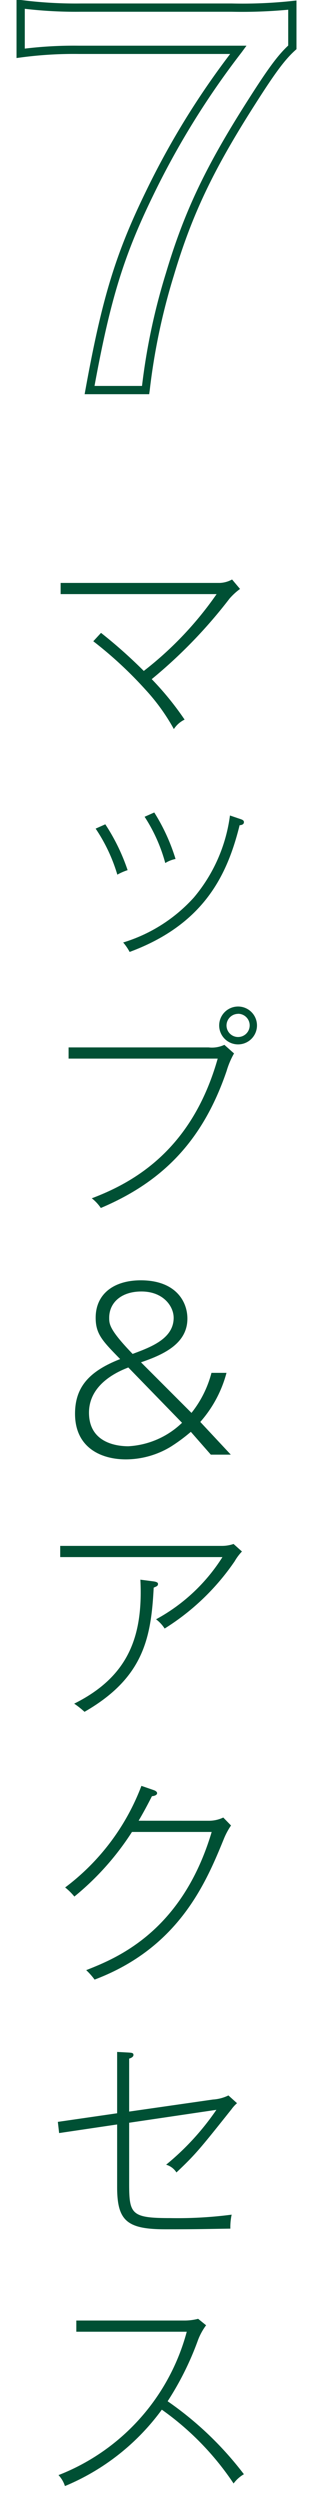 <svg xmlns="http://www.w3.org/2000/svg" xmlns:xlink="http://www.w3.org/1999/xlink" width="38" height="302" viewBox="0 0 38 302"><defs><clipPath id="a"><rect width="38" height="302" transform="translate(317 6583)" fill="#fff"/></clipPath><clipPath id="b"><rect width="24.103" height="230.31" fill="none"/></clipPath></defs><g transform="translate(-317 -6583)"><g clip-path="url(#a)"><path d="M-16.58-46.886l.562.07a51.875,51.875,0,0,0,7.2.416H9.48a56.2,56.2,0,0,0,7.266-.3l.554-.06v5.879l-.165.149c-1.247,1.128-2.421,2.707-4.834,6.5-5.08,7.948-7.655,13.363-9.843,20.695A76.73,76.73,0,0,0-.465.37L-.526.8H-8.339l.107-.589c2-11.017,3.636-16.376,7.3-23.89A96.889,96.889,0,0,1,9.272-40.3H-9a48.188,48.188,0,0,0-7.015.416l-.565.074ZM9.48-45.4H-8.82a52.937,52.937,0,0,1-6.76-.356v4.808A49.567,49.567,0,0,1-9-41.3H11.25l-.587.8A98.348,98.348,0,0,0-.03-23.242C-3.585-15.958-5.21-10.715-7.141-.2h5.747A76.1,76.1,0,0,1,1.5-13.827c2.216-7.426,4.822-12.908,9.957-20.942,2.394-3.763,3.568-5.357,4.841-6.55v-4.326A60.033,60.033,0,0,1,9.48-45.4Z" transform="translate(335.58 6629.82)" fill="#005034"/><g transform="translate(324 6653)"><g clip-path="url(#b)"><path d="M20.774,2.314a59.289,59.289,0,0,1-9.412,9.725,36.1,36.1,0,0,1,3.978,4.888,3.219,3.219,0,0,0-1.3,1.144,24.306,24.306,0,0,0-3.432-4.758A48.273,48.273,0,0,0,4.29,7.462l.935-1.013a58.652,58.652,0,0,1,5.175,4.6,42.032,42.032,0,0,0,8.814-9.282H.337V.417H19.6A3.35,3.35,0,0,0,21.086,0l.962,1.143a7.737,7.737,0,0,0-1.274,1.17" fill="#005034"/><path d="M7.2,34.659a20.267,20.267,0,0,0-2.626-5.564l1.17-.521a23.935,23.935,0,0,1,2.7,5.538,6.788,6.788,0,0,0-1.248.547M22,28.679c-1.456,5.849-4.186,11.934-13.313,15.314a6.211,6.211,0,0,0-.78-1.144,18.949,18.949,0,0,0,8.555-5.434,19.232,19.232,0,0,0,4.367-9.906l1.223.416c.311.1.468.182.468.39,0,.311-.365.364-.52.364m-9,4.576a19.626,19.626,0,0,0-2.5-5.591l1.17-.519a23.383,23.383,0,0,1,2.574,5.616A3.8,3.8,0,0,0,13,33.255" transform="translate(0 1)" fill="#005034"/><path d="M20.411,59.411c-2.939,8.58-7.9,13.416-15.21,16.511a5.163,5.163,0,0,0-1.093-1.171C9.335,72.776,16.25,68.8,19.345,57.877H1.3V56.525H18.253a3.534,3.534,0,0,0,1.9-.312l1.17,1.04a9.948,9.948,0,0,0-.91,2.158m1.4-3.25A2.288,2.288,0,1,1,24.1,53.873a2.291,2.291,0,0,1-2.288,2.288m0-3.692a1.415,1.415,0,0,0-1.4,1.4,1.4,1.4,0,0,0,1.4,1.4,1.4,1.4,0,1,0,0-2.808" fill="#005034"/><path d="M20.411,95.837a14.614,14.614,0,0,1-3.172,5.929l3.692,3.952H18.513l-2.418-2.756a20.5,20.5,0,0,1-2.471,1.821,10.529,10.529,0,0,1-5.381,1.507c-3.069,0-6.163-1.456-6.163-5.512,0-3.25,1.743-5.148,5.46-6.605-2.131-2.183-2.963-3.015-2.963-4.992,0-2.886,2.209-4.523,5.459-4.523,4.187,0,5.643,2.521,5.643,4.627,0,3.017-2.86,4.342-5.616,5.279l6.11,6.11a13.019,13.019,0,0,0,2.418-4.837ZM8.529,95.188c-.989.389-4.759,1.872-4.759,5.46,0,3.77,3.589,4.056,4.759,4.056a10.157,10.157,0,0,0,6.5-2.834Zm5.486-6.007c0-1.378-1.248-3.172-3.9-3.172-2.471,0-3.9,1.378-3.9,3.172,0,.755,0,1.431,2.834,4.369,2.237-.832,4.967-1.847,4.967-4.369" fill="#005034"/><path d="M21.425,118.56a28.523,28.523,0,0,1-8.5,8.164,4.342,4.342,0,0,0-1.039-1.117,21.752,21.752,0,0,0,8.034-7.514H.286V116.74H19.865a4.325,4.325,0,0,0,1.4-.233l1.015.91a6.181,6.181,0,0,0-.859,1.143M11.6,121.785c-.312,6.084-1.223,10.895-8.373,15a10.7,10.7,0,0,0-1.248-.988c6.578-3.276,8.347-8.138,8.009-14.977l1.612.209c.52.077.52.233.52.312,0,.234-.157.286-.52.442" fill="#005034"/><path d="M18.33,149.943a4.027,4.027,0,0,0,1.69-.39l.937.962a8.669,8.669,0,0,0-.832,1.534c-2.158,5.279-5.408,13.209-15.679,17.083a7.962,7.962,0,0,0-1.014-1.144c3.614-1.43,11.57-4.576,15.184-16.692H8.97A33.128,33.128,0,0,1,2,159.1,7.446,7.446,0,0,0,.884,158a27.514,27.514,0,0,0,9.23-12.273l1.508.521c.156.051.391.181.391.363,0,.209-.287.339-.624.364-.469.91-.911,1.769-1.613,2.964Z" fill="#005034"/><path d="M20.982,184.835c-3.77,4.732-4.316,5.408-6.63,7.593a2.195,2.195,0,0,0-1.248-.937,31.448,31.448,0,0,0,6.084-6.63L8.631,186.422v7.358c0,3.692.26,4.16,4.967,4.16a50.56,50.56,0,0,0,7.437-.416,7.1,7.1,0,0,0-.157,1.69c-3.562.052-3.978.078-7.878.078-4.655,0-5.825-1.04-5.825-5.1V186.63l-7.02,1.04L0,186.317l7.175-1.04v-7.41l1.456.078c.287.027.521.027.521.286s-.338.39-.521.442v6.4l10.141-1.456a4.961,4.961,0,0,0,1.872-.494l1.04.937a4.286,4.286,0,0,0-.7.779" fill="#005034"/><path d="M21.269,230a34.118,34.118,0,0,0-8.685-8.918,27.624,27.624,0,0,1-11.726,9.23,3.468,3.468,0,0,0-.779-1.326A25.722,25.722,0,0,0,15.6,211.667H2.236v-1.353H15.211a6.675,6.675,0,0,0,1.768-.208l.962.781a7.483,7.483,0,0,0-.962,1.742,36.024,36.024,0,0,1-3.692,7.436,40.627,40.627,0,0,1,9.23,8.815A4.044,4.044,0,0,0,21.269,230" fill="#005034"/></g></g></g></g></svg>